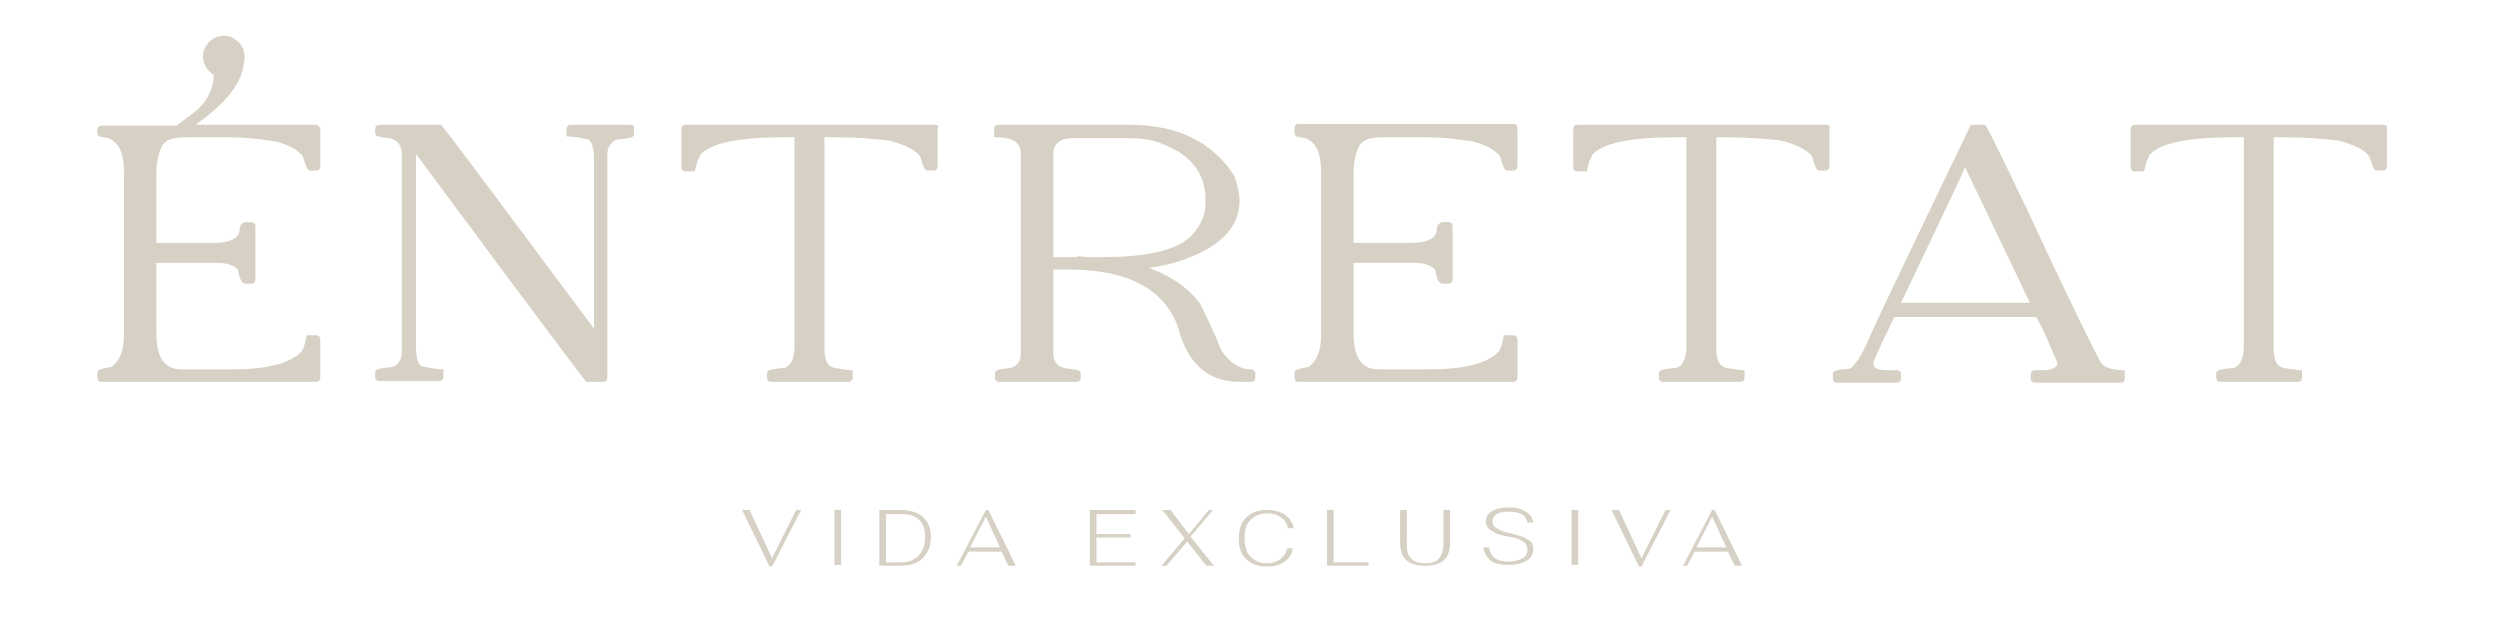 <svg xmlns="http://www.w3.org/2000/svg" xmlns:xlink="http://www.w3.org/1999/xlink" id="Capa_1" x="0px" y="0px" viewBox="0 0 300.5 74.4" style="enable-background:new 0 0 300.5 74.4;" xml:space="preserve"> <style type="text/css"> .st0{fill:#D6D1C4;} </style> <g> <path class="st0" d="M37.9,15H23.5c3.8-2.7,5.7-5.2,5.8-7.5l0,0c0.1-0.2,0.1-0.4,0.1-0.6c0-0.7-0.2-1.3-0.7-1.8 c-0.5-0.5-1.1-0.8-1.7-0.8c-0.7,0-1.3,0.2-1.8,0.7c-0.5,0.5-0.8,1.1-0.8,1.7c0,0.7,0.2,1.3,0.7,1.8c0.2,0.2,0.4,0.4,0.6,0.5 c-0.1,2-1,3.5-2.5,4.6c-0.9,0.7-1.6,1.2-2,1.5h-9c-0.3,0-0.5,0.2-0.5,0.5V16c0,0.5,0.6,0.5,1.3,0.6c1.3,0.5,1.9,1.8,1.9,4.1v19.5 c0,1.9-0.5,3.2-1.5,3.9c-1.6,0.3-1.7,0.4-1.7,0.8v0.5c0,0.2,0.1,0.5,0.5,0.5h25.8c0.4,0,0.5-0.3,0.5-0.5v-4.6 c0-0.2-0.1-0.5-0.5-0.5h-1.1l-0.1,0.3c-0.1,0.6-0.3,1.2-0.5,1.6c-1.4,1.5-4.2,2.2-8.5,2.2h-6c-2,0-3-1.4-3-4.3v-8.5h7.4 c1.1,0,1.9,0.3,2.4,0.8c0.2,1.2,0.5,1.7,0.9,1.7h0.7c0.4,0,0.5-0.3,0.5-0.5v-6.4c0-0.2-0.1-0.5-0.5-0.5h-0.7 c-0.1,0-0.6,0.1-0.7,0.8c0,0.4,0,1.7-3.2,1.7h-6.8v-8.4c0-1.2,0.2-2.3,0.7-3.3c0.4-0.7,1.3-1,2.9-1h5.4c1.6,0,3.3,0.2,5.3,0.5 c1.6,0.4,2.7,1,3.3,1.8c0.5,1.6,0.6,1.7,0.9,1.7h0.7c0.4,0,0.5-0.3,0.5-0.5v-4.6C38.4,15.3,38.3,15,37.9,15z"></path> <path class="st0" d="M75.8,15h-7.2c-0.3,0-0.5,0.2-0.5,0.5v0.9l0.3,0c1.2,0.1,1.7,0.2,1.9,0.3l0.1,0c0.7,0,1,0.9,1,2.6v20.2 C60.2,24.5,54.2,16.4,53.1,15.1L53,15h-7.4c-0.3,0-0.5,0.2-0.5,0.5V16c0,0.4,0.5,0.5,1.7,0.6c1,0.2,1.5,0.9,1.5,1.9v23.8 c0,0.9-0.4,1.5-1.1,1.8c-1.9,0.2-2.1,0.3-2.1,0.7v0.5c0,0.2,0.1,0.5,0.5,0.5h7.2c0.4,0,0.5-0.3,0.5-0.5v-0.9l-0.3,0 c-0.9-0.1-1.6-0.2-1.9-0.3l-0.1,0c-0.7,0-1-0.9-1-2.6v-23c17.8,24,20.2,27.1,20.4,27.3l0.1,0.1h2c0.4,0,0.5-0.3,0.5-0.5V18.6 c0-0.9,0.4-1.5,1.1-1.8c1.9-0.2,2.1-0.3,2.1-0.7v-0.5C76.3,15.3,76.2,15,75.8,15z"></path> <path class="st0" d="M112.4,15H82.4c-0.3,0-0.5,0.2-0.5,0.5v4.6c0,0.2,0.1,0.5,0.5,0.5h1.1l0.1-0.3c0.1-0.7,0.4-1.3,0.6-1.7 c1.2-1.4,4.6-2.1,10.1-2.1h1.2v25.1c0,1.4-0.4,2.3-1.1,2.6c-2,0.2-2.2,0.3-2.2,0.7v0.5c0,0.2,0.1,0.5,0.5,0.5h9.3 c0.4,0,0.5-0.3,0.5-0.5v-0.9l-0.3,0c-0.9-0.1-1.5-0.2-2-0.3c-0.7-0.2-1.1-0.9-1.1-2.2V16.5h1c2.9,0,5.2,0.2,6.8,0.4 c1.9,0.5,3.1,1.1,3.7,1.9c0.5,1.6,0.6,1.7,0.9,1.7h0.7c0.4,0,0.5-0.3,0.5-0.5v-4.6C112.9,15.3,112.8,15,112.4,15z"></path> <path class="st0" d="M149,45.9h1.4c0.4,0,0.5-0.3,0.5-0.5v-0.6l-0.3-0.4h-0.2c-1.4,0-2.6-0.8-3.6-2.3c-1-2.5-1.9-4.3-2.6-5.7 c-1.5-1.9-3.6-3.3-6.1-4.2c0.8-0.1,1.8-0.3,3-0.6c5.3-1.6,7.9-4.1,7.9-7.5c0-0.7-0.2-1.6-0.6-2.9c-2.6-4.1-6.8-6.2-12.6-6.2H120 c-0.3,0-0.5,0.2-0.5,0.5v1h0.3c2.9,0,2.9,1.5,2.9,2v24c0,0.9-0.4,1.4-1.1,1.7c-1.8,0.2-2,0.3-2,0.7v0.5c0,0.2,0.1,0.5,0.5,0.5h9.3 c0.4,0,0.5-0.3,0.5-0.5v-0.5c0-0.4-0.4-0.5-1.7-0.6c-1.1-0.2-1.6-0.8-1.6-1.9v-10h1.9c7,0,11.4,2.3,13.1,6.9 C142.7,43.7,145.2,45.9,149,45.9z M130.6,30.9l-0.8-0.1l-0.1,0c-0.1,0-0.2,0.1-0.5,0.1h-2.6V18.6c0-0.9,0.3-2,2.5-2h6.4 c1,0,2.1,0.1,3.1,0.3c4.2,1.3,6.3,3.6,6.3,7.1v0.4c0,1.2-0.4,2.3-1.1,3.2c-1.4,2.2-5.1,3.3-11.1,3.3L130.6,30.9z"></path> <path class="st0" d="M182.4,45.4v-4.6c0-0.2-0.1-0.5-0.5-0.5h-1.1l-0.1,0.3c-0.1,0.6-0.3,1.2-0.5,1.6c-1.4,1.5-4.2,2.2-8.5,2.2h-6 c-2,0-3-1.4-3-4.3v-8.5h7.4c1.1,0,1.9,0.3,2.4,0.8c0.2,1.2,0.5,1.7,0.9,1.7h0.7c0.4,0,0.5-0.3,0.5-0.5v-6.4c0-0.2-0.1-0.5-0.5-0.5 h-0.7c-0.1,0-0.6,0.1-0.7,0.8c0,0.4,0,1.7-3.2,1.7h-6.8v-8.4c0-1.2,0.2-2.3,0.7-3.3c0.4-0.7,1.3-1,2.9-1h5.4c1.6,0,3.3,0.2,5.3,0.5 c1.6,0.4,2.7,1,3.3,1.8c0.5,1.6,0.6,1.7,0.9,1.7h0.7c0.4,0,0.5-0.3,0.5-0.5v-4.6c0-0.2-0.1-0.5-0.5-0.5h-25.8 c-0.3,0-0.5,0.2-0.5,0.5V16c0,0.5,0.6,0.5,1.3,0.6c1.3,0.5,1.9,1.8,1.9,4.1v19.5c0,1.9-0.5,3.2-1.5,3.9c-1.6,0.3-1.7,0.4-1.7,0.8 v0.5c0,0.2,0.1,0.5,0.5,0.5h25.8C182.2,45.9,182.4,45.7,182.4,45.4z"></path> <path class="st0" d="M219.5,15h-29.9c-0.3,0-0.5,0.2-0.5,0.5v4.6c0,0.2,0.1,0.5,0.5,0.5h1.1l0.1-0.3c0.1-0.7,0.4-1.3,0.6-1.7 c1.2-1.4,4.6-2.1,10.1-2.1h1.2v25.1c0,1.4-0.4,2.3-1.1,2.6c-2,0.2-2.2,0.3-2.2,0.7v0.5c0,0.2,0.1,0.5,0.5,0.5h9.3 c0.4,0,0.5-0.3,0.5-0.5v-0.9l-0.3,0c-0.9-0.1-1.5-0.2-2-0.3c-0.7-0.2-1.1-0.9-1.1-2.2V16.5h1c2.9,0,5.2,0.2,6.8,0.4 c1.9,0.5,3.1,1.1,3.7,1.9c0.5,1.6,0.6,1.7,0.9,1.7h0.7c0.4,0,0.5-0.3,0.5-0.5v-4.6C220.1,15.3,219.9,15,219.5,15z"></path> <path class="st0" d="M252.6,43.7c-0.6-1-3.6-7-8.7-18c-5-10.5-5.2-10.6-5.3-10.7l-0.1,0h-1.6l-0.1,0.2 c-10.7,22.2-12.2,25.5-12.4,26.1l0,0c-1,2.1-1.7,2.8-2,3c-1.9,0.2-2.1,0.3-2.1,0.7v0.5c0,0.2,0.1,0.5,0.5,0.5h7.2 c0.4,0,0.5-0.3,0.5-0.5v-0.5c0-0.2-0.1-0.5-0.5-0.5h-1.3c-1.5,0-1.5-0.6-1.5-0.8l0-0.1c0-0.1,0.3-1,2.5-5.5h17 c0.2,0.2,0.8,1.2,2.6,5.5c0,0.3-0.2,0.9-1.8,0.9h-0.9c-0.3,0-0.5,0.2-0.5,0.5v0.5c0,0.2,0.1,0.5,0.5,0.5h10.3 c0.4,0,0.5-0.3,0.5-0.5v-1h-0.3C254,44.5,253.1,44.2,252.6,43.7z M228.5,36.4c5.5-11.5,7.2-15.1,7.7-16.3l7.8,16.3H228.5z"></path> <path class="st0" d="M286.5,15h-29.9c-0.3,0-0.5,0.2-0.5,0.5v4.6c0,0.2,0.1,0.5,0.5,0.5h1.1l0.1-0.3c0.1-0.7,0.4-1.3,0.6-1.7 c1.2-1.4,4.6-2.1,10.1-2.1h1.2v25.1c0,1.4-0.4,2.3-1.1,2.6c-2,0.2-2.2,0.3-2.2,0.7v0.5c0,0.2,0.1,0.5,0.5,0.5h9.3 c0.4,0,0.5-0.3,0.5-0.5v-0.9l-0.3,0c-0.9-0.1-1.5-0.2-2-0.3c-0.7-0.2-1.1-0.9-1.1-2.2V16.5h1c2.9,0,5.2,0.2,6.8,0.4 c1.9,0.5,3.1,1.1,3.7,1.9c0.5,1.6,0.6,1.7,0.9,1.7h0.7c0.4,0,0.5-0.3,0.5-0.5v-4.6C287,15.3,286.9,15,286.5,15z"></path> <polygon class="st0" points="92.8,67.1 90.1,61.3 89.2,61.3 92.5,68.1 92.8,68.1 96.3,61.3 95.7,61.3 "></polygon> <rect x="100.3" y="61.3" class="st0" width="0.8" height="6.6"></rect> <path class="st0" d="M108.2,61.3h-2.5V68h2.5c1.2,0,2.1-0.3,2.7-0.9c0.6-0.6,1-1.4,1-2.5c0-1.1-0.3-1.8-0.9-2.4 C110.4,61.6,109.4,61.3,108.2,61.3z M110.4,66.8c-0.5,0.5-1.2,0.8-2,0.8h-1.9v-5.8h1.9c0.9,0,1.6,0.2,2.1,0.7 c0.5,0.5,0.7,1.2,0.7,2.1C111.2,65.5,110.9,66.3,110.4,66.8z"></path> <path class="st0" d="M118.5,61.3L115,68h0.5l0.9-1.7h4l0.8,1.7h0.9l-3.3-6.7H118.5z M116.6,65.8l1.9-3.7l1.7,3.7H116.6z"></path> <polygon class="st0" points="131,68 136.5,68 136.5,67.6 131.8,67.6 131.8,64.6 135.9,64.6 135.9,64.2 131.8,64.2 131.8,61.8 136.5,61.8 136.5,61.3 131,61.3 "></polygon> <polygon class="st0" points="145.8,61.3 145.3,61.3 142.9,64.2 140.7,61.3 139.7,61.3 142.4,64.7 139.6,68 140.2,68 142.7,65.1 145,68 145.9,68 143.1,64.5 "></polygon> <path class="st0" d="M152.4,61.7c0.6,0,1.2,0.2,1.6,0.5c0.4,0.3,0.7,0.7,0.8,1.3h0.7c-0.1-0.7-0.5-1.2-1-1.6 c-0.6-0.4-1.3-0.6-2.2-0.6c-1.1,0-1.9,0.3-2.5,0.9c-0.6,0.6-0.9,1.4-0.9,2.5c0,1.1,0.3,2,0.9,2.5c0.6,0.6,1.4,0.9,2.5,0.9 c0.9,0,1.6-0.2,2.1-0.6c0.6-0.4,0.9-0.9,1-1.6h-0.7c-0.1,0.6-0.4,1-0.8,1.3s-1,0.5-1.6,0.5c-0.9,0-1.5-0.3-2-0.8 c-0.5-0.5-0.7-1.3-0.7-2.2c0-1,0.2-1.7,0.7-2.2C150.9,61.9,151.6,61.7,152.4,61.7z"></path> <polygon class="st0" points="160.3,61.3 159.5,61.3 159.5,68 164.5,68 164.5,67.6 160.3,67.6 "></polygon> <path class="st0" d="M173.5,65.4c0,0.7-0.2,1.3-0.5,1.7s-0.9,0.6-1.7,0.6c-0.8,0-1.4-0.2-1.7-0.6c-0.4-0.4-0.5-0.9-0.5-1.7v-4.1 h-0.8v3.9c0,0.9,0.2,1.7,0.7,2.1c0.5,0.5,1.3,0.7,2.3,0.7c1,0,1.8-0.2,2.3-0.7c0.5-0.5,0.7-1.2,0.7-2.1v-3.9h-0.8V65.4z"></path> <path class="st0" d="M183.2,64.6c-0.4-0.2-1-0.3-1.6-0.5c-0.6-0.1-1-0.2-1.3-0.4c-0.3-0.1-0.5-0.3-0.7-0.4 c-0.1-0.2-0.2-0.4-0.2-0.6c0-0.4,0.2-0.7,0.5-0.9c0.3-0.2,0.8-0.3,1.5-0.3c0.6,0,1.1,0.1,1.5,0.3c0.4,0.2,0.6,0.6,0.7,1h0.7 c-0.1-0.6-0.4-1-0.9-1.3c-0.5-0.3-1.1-0.5-2-0.5c-0.8,0-1.5,0.1-2,0.4c-0.5,0.3-0.8,0.7-0.8,1.3c0,0.3,0.1,0.6,0.3,0.8 c0.2,0.2,0.5,0.4,0.9,0.6c0.4,0.2,0.9,0.3,1.5,0.4c0.6,0.1,1.1,0.2,1.4,0.4c0.3,0.1,0.6,0.3,0.7,0.5c0.1,0.2,0.2,0.4,0.2,0.7 c0,0.4-0.2,0.8-0.6,1c-0.4,0.2-0.9,0.4-1.6,0.4c-0.7,0-1.3-0.1-1.7-0.4c-0.4-0.3-0.6-0.7-0.7-1.3h-0.7c0.1,0.7,0.4,1.2,0.9,1.6 s1.3,0.5,2.2,0.5c0.9,0,1.6-0.2,2.1-0.5c0.5-0.3,0.8-0.8,0.8-1.4c0-0.4-0.1-0.7-0.3-0.9C183.9,65,183.6,64.8,183.2,64.6z"></path> <rect x="188.9" y="61.3" class="st0" width="0.8" height="6.6"></rect> <polygon class="st0" points="197.3,67.1 194.6,61.3 193.7,61.3 197,68.1 197.3,68.1 200.8,61.3 200.2,61.3 "></polygon> <path class="st0" d="M205.8,61.3l-3.5,6.7h0.5l0.9-1.7h4l0.8,1.7h0.9l-3.3-6.7H205.8z M203.9,65.8l1.9-3.7l1.7,3.7H203.9z"></path> </g> </svg>